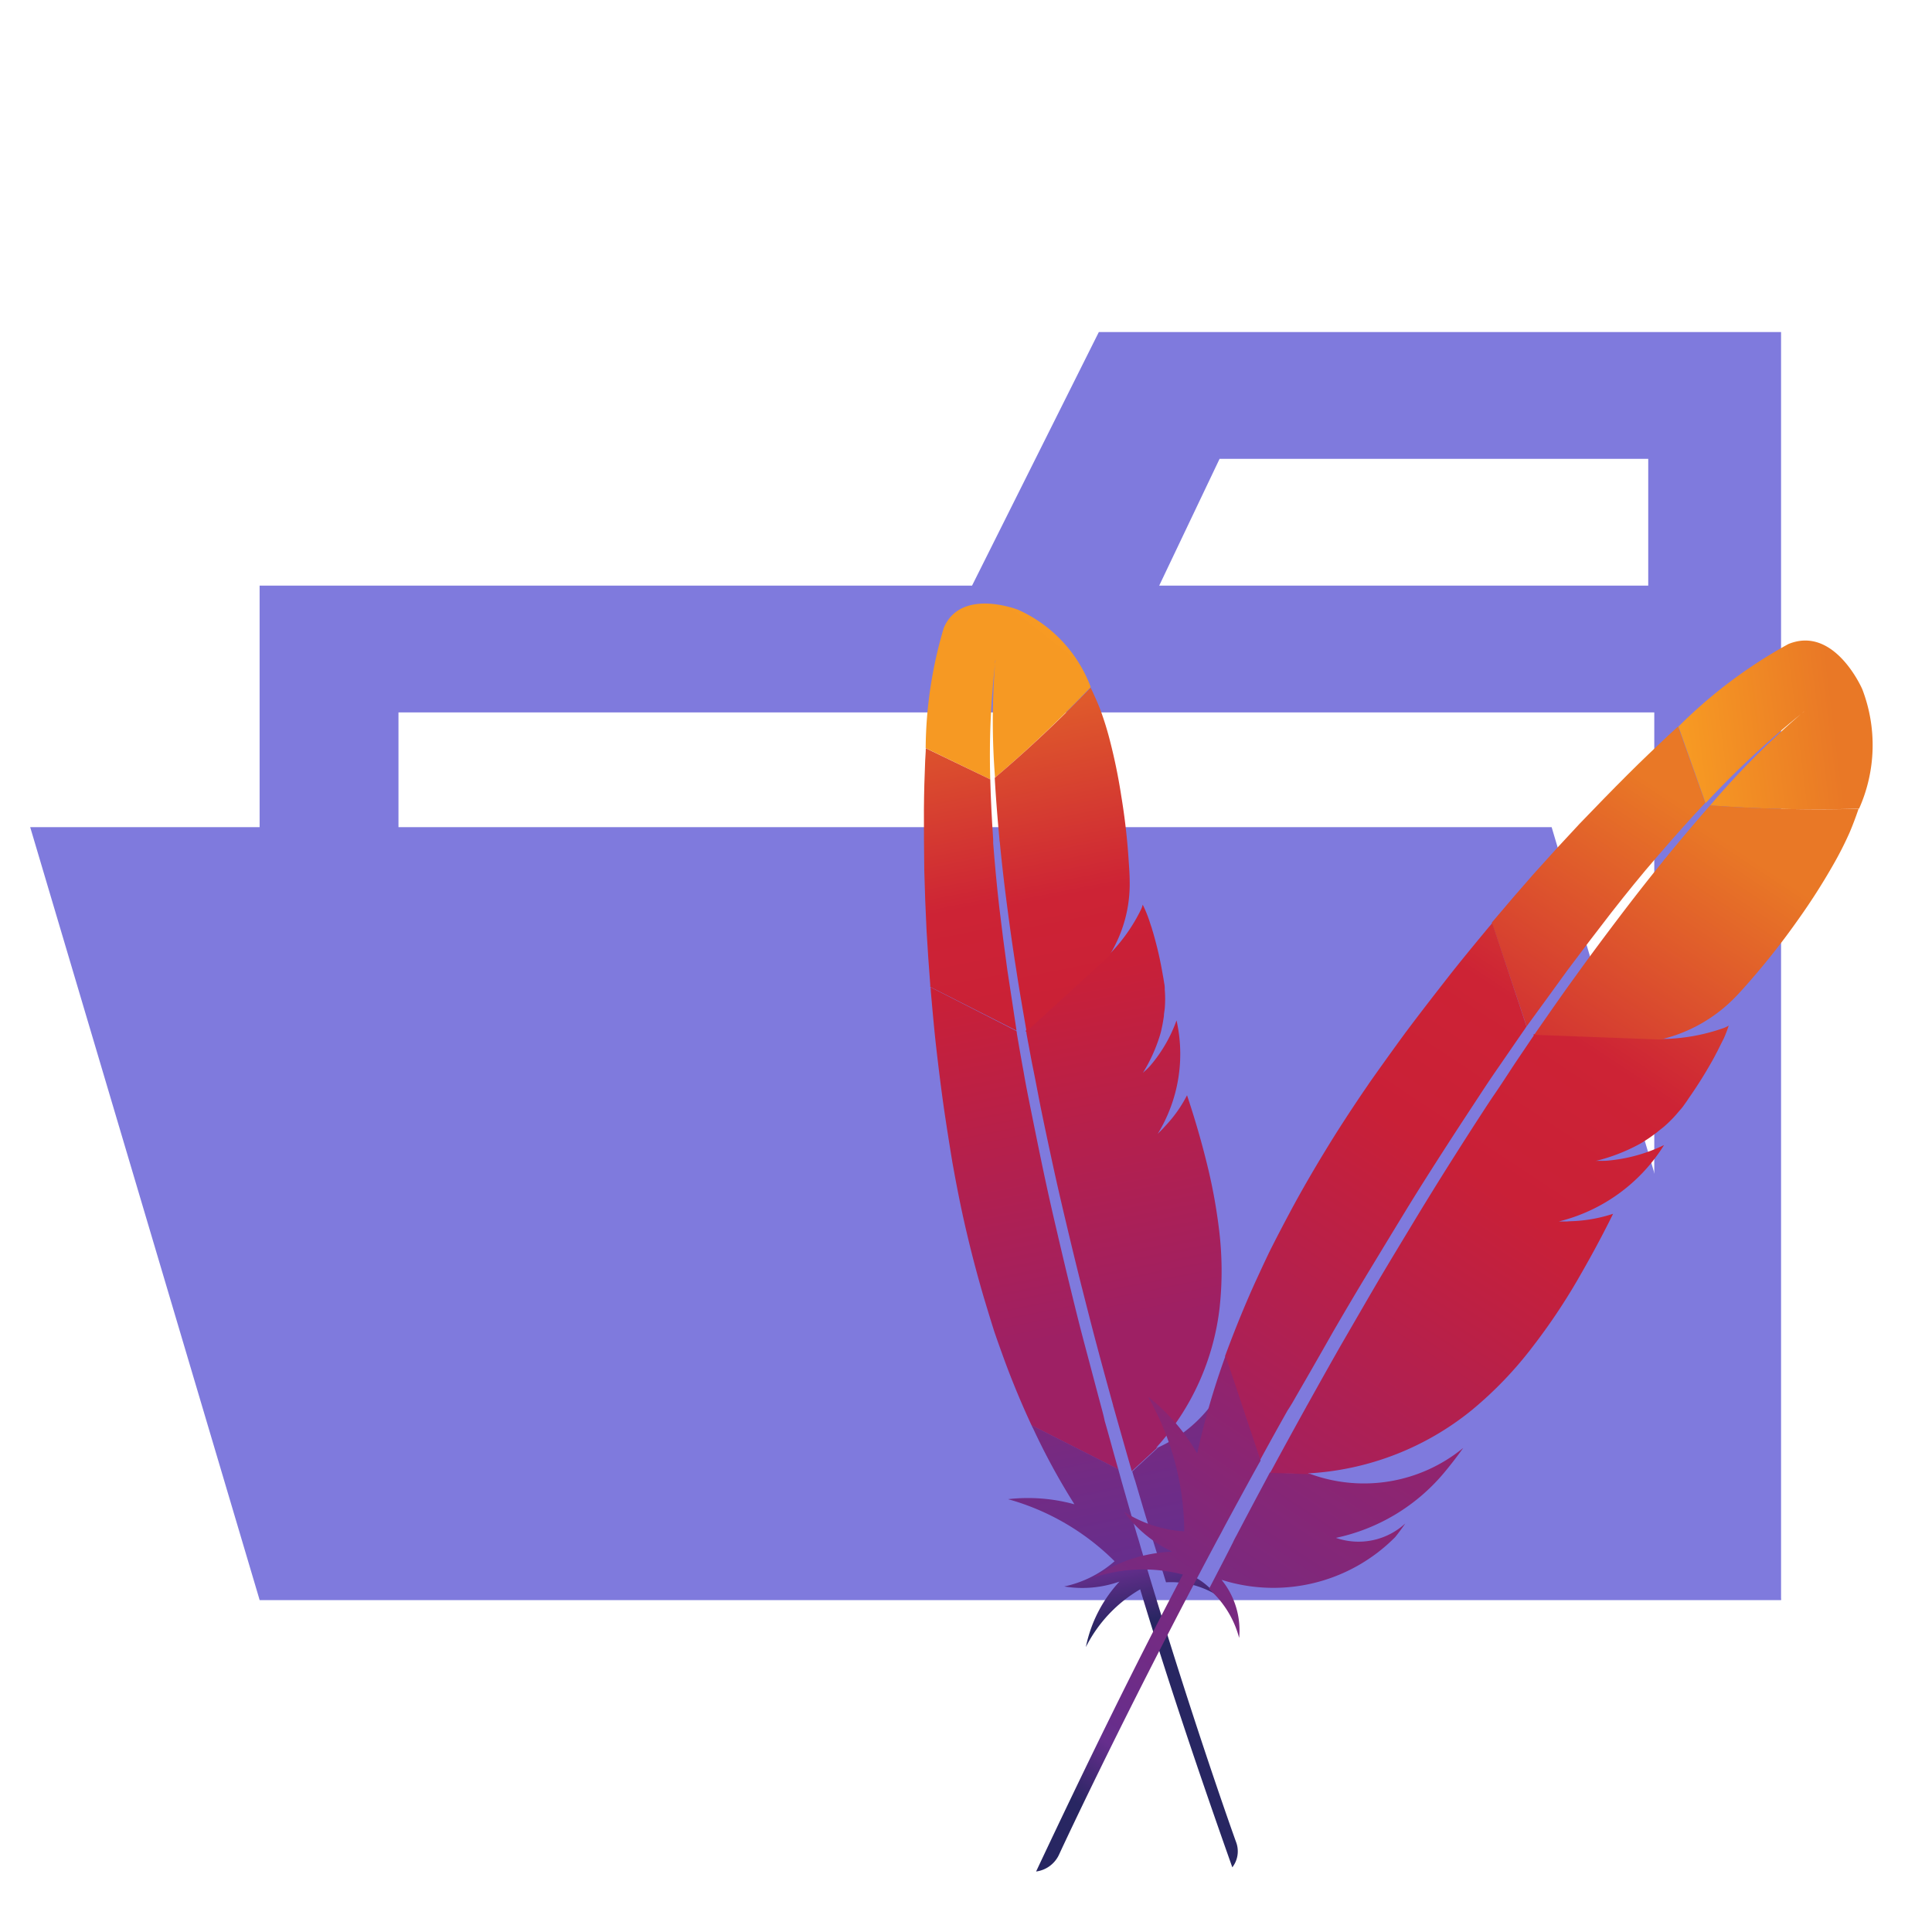 <?xml version="1.0" encoding="utf-8"?><!-- Скачано с сайта svg4.ru / Downloaded from svg4.ru -->
<svg width="800px" height="800px" viewBox="0 0 32 32" xmlns="http://www.w3.org/2000/svg" xmlns:xlink="http://www.w3.org/1999/xlink"><defs><linearGradient id="a" x1="-7361.602" y1="2007.461" x2="-7338.406" y2="1980.338" gradientTransform="matrix(-0.023, -0.116, -0.116, 0.023, 78.54, -890.577)" gradientUnits="userSpaceOnUse"><stop offset="0" stop-color="#f69923"/><stop offset="0.312" stop-color="#f79a23"/><stop offset="0.838" stop-color="#e97826"/></linearGradient><linearGradient id="b" x1="-7533.268" y1="2010.527" x2="-7367.779" y2="2010.527" gradientTransform="matrix(-0.023, -0.116, -0.116, 0.023, 78.54, -890.577)" gradientUnits="userSpaceOnUse"><stop offset="0.323" stop-color="#9e2064"/><stop offset="0.63" stop-color="#c92037"/><stop offset="0.751" stop-color="#cd2335"/><stop offset="1" stop-color="#e97826"/></linearGradient><linearGradient id="c" x1="-7513.292" y1="1993.896" x2="-7414.676" y2="1993.896" gradientTransform="matrix(-0.023, -0.116, -0.116, 0.023, 78.54, -890.577)" gradientUnits="userSpaceOnUse"><stop offset="0" stop-color="#282662"/><stop offset="0.095" stop-color="#662e8d"/><stop offset="0.788" stop-color="#9f2064"/><stop offset="0.949" stop-color="#cd2032"/></linearGradient><linearGradient id="d" x1="-7523.974" y1="2012.055" x2="-7358.484" y2="2012.055" xlink:href="#b"/><linearGradient id="e" x1="-7511.904" y1="2009.788" x2="-7424.935" y2="2009.788" xlink:href="#c"/><linearGradient id="f" x1="-7523.974" y1="1994.929" x2="-7358.484" y2="1994.929" xlink:href="#b"/><linearGradient id="g" x1="-7534.239" y1="1995.76" x2="-7368.75" y2="1995.76" xlink:href="#b"/><linearGradient id="h" x1="-7523.974" y1="1989.8" x2="-7358.484" y2="1989.8" xlink:href="#b"/><linearGradient id="i" x1="-7523.974" y1="1990.402" x2="-7358.484" y2="1990.402" xlink:href="#b"/><linearGradient id="j" x1="-8333.644" y1="1965.164" x2="-8310.449" y2="1938.041" gradientTransform="matrix(0.074, -0.112, -0.112, -0.074, 863.044, -776.696)" xlink:href="#a"/><linearGradient id="k" x1="-8505.311" y1="1968.23" x2="-8339.822" y2="1968.23" gradientTransform="matrix(0.074, -0.112, -0.112, -0.074, 863.044, -776.696)" xlink:href="#b"/><linearGradient id="l" x1="-8485.334" y1="1951.599" x2="-8386.719" y2="1951.599" gradientTransform="matrix(0.074, -0.112, -0.112, -0.074, 863.044, -776.696)" xlink:href="#c"/><linearGradient id="m" x1="-8496.017" y1="1969.759" x2="-8330.527" y2="1969.759" gradientTransform="matrix(0.074, -0.112, -0.112, -0.074, 863.044, -776.696)" xlink:href="#b"/><linearGradient id="n" x1="-8483.947" y1="1967.492" x2="-8396.977" y2="1967.492" gradientTransform="matrix(0.074, -0.112, -0.112, -0.074, 863.044, -776.696)" xlink:href="#c"/><linearGradient id="o" x1="-8496.017" y1="1952.633" x2="-8330.527" y2="1952.633" gradientTransform="matrix(0.074, -0.112, -0.112, -0.074, 863.044, -776.696)" xlink:href="#b"/><linearGradient id="p" x1="-8506.282" y1="1953.463" x2="-8340.792" y2="1953.463" gradientTransform="matrix(0.074, -0.112, -0.112, -0.074, 863.044, -776.696)" xlink:href="#b"/><linearGradient id="q" x1="-8496.017" y1="1947.503" x2="-8330.527" y2="1947.503" gradientTransform="matrix(0.074, -0.112, -0.112, -0.074, 863.044, -776.696)" xlink:href="#b"/><linearGradient id="r" x1="-8496.017" y1="1948.106" x2="-8330.527" y2="1948.106" gradientTransform="matrix(0.074, -0.112, -0.112, -0.074, 863.044, -776.696)" xlink:href="#b"/></defs><title>folder_type_maven_opened</title><path d="M27.4,5.5H18.2L16.1,9.7H4.3V26.5H29.5V5.5Zm0,18.7H6.6V11.8H27.4Zm0-14.5H19.2l1-2.1h7.1V9.7Z" style="fill:#7f7add"/><polygon points="25.7 13.7 0.5 13.7 4.3 26.5 29.5 26.5 25.7 13.7" style="fill:#7f7add"/><path d="M15.632,10.4a7.154,7.154,0,0,0-.3,1.991l1.07.518A13.446,13.446,0,0,1,16.481,11c0-.044.008-.069.008-.069,0,.023-.007.046-.008.069a11.954,11.954,0,0,0,0,1.88,20.842,20.842,0,0,0,1.585-1.5,2.281,2.281,0,0,0-1.2-1.279S15.918,9.726,15.632,10.4Z" style="fill:url(#a)"/><path d="M18.416,15.791a.013.013,0,0,0,.007-.009l-.06.053c0,.005-.007.009-.007.014Z" style="fill:none"/><path d="M19.071,17.643c-.029.035-.063.068-.1.1C19.009,17.711,19.043,17.677,19.071,17.643Z" style="fill:none"/><path d="M18.456,23.332c0-.016-.011-.033-.013-.049-.092-.334-.18-.657-.266-.977-.094-.355-.183-.7-.269-1.043-.089-.354-.173-.7-.252-1.038-.084-.354-.162-.693-.233-1.024-.058-.269-.114-.53-.166-.785-.018-.086-.034-.169-.05-.252-.032-.166-.064-.327-.095-.485s-.054-.289-.082-.431c-.008-.048-.016-.1-.025-.139l0-.024-.051.047-.106-.053c0,.011,0,.024.008.035.035.213.072.43.114.647.023.123.048.249.07.378.066.348.135.695.212,1.045s.152.7.231,1.053.16.685.243,1.026.167.676.254,1.009c.089.349.18.694.274,1.031.02.076.041.155.064.228.075.274.149.541.225.8l.172.086.057-.051a.052.052,0,0,0-.007-.022C18.645,24,18.549,23.661,18.456,23.332Z" style="fill:none"/><path d="M19.343,18.621c-.05.055-.1.107-.154.158h0c.027-.024.055-.054.08-.081A.909.909,0,0,0,19.343,18.621Z" style="fill:#be202e"/><path d="M19.343,18.621c-.05.055-.1.107-.154.158h0c.027-.024.055-.054.08-.081A.909.909,0,0,0,19.343,18.621Z" style="fill:#be202e;opacity:0.35;isolation:isolate"/><path d="M18.951,17.767h0c.009-.006.015-.016.024-.022.034-.034.068-.068.1-.1-.038.041-.08.081-.121.125Z" style="fill:#be202e"/><path d="M18.951,17.767h0c.009-.006.015-.016.024-.022.034-.034.068-.068.1-.1-.038.041-.08.081-.121.125Z" style="fill:#be202e;opacity:0.35;isolation:isolate"/><path d="M16.685,16.069q-.074-.534-.135-1.051c-.041-.358-.073-.709-.1-1.056,0-.021,0-.042,0-.06-.023-.339-.04-.67-.048-.993l-1.068-.515c0,.065-.007.132-.01.2-.011.256-.019.528-.021.814,0,.322,0,.658.006,1.01.008.324.021.661.038,1,.017.294.037.591.061.894l0,.034,1.429.724C16.788,16.738,16.735,16.4,16.685,16.069Z" style="fill:url(#b)"/><path d="M18.8,24.521c.079.267.159.542.246.821l0,.011c.012.041.022.079.037.117.057.188.112.355.23.738a1.445,1.445,0,0,1,.821.2,1.172,1.172,0,0,0-.78-.424,2.512,2.512,0,0,0,1.37-2.233c-.009-.079-.019-.162-.035-.245a1.01,1.01,0,0,1-.575.864l0,0,0,0a2.824,2.824,0,0,0,.458-1.78c-.012-.145-.03-.3-.056-.464a2.292,2.292,0,0,1-1.329,1.846l-.433.4C18.768,24.421,18.781,24.469,18.8,24.521Z" style="fill:url(#c)"/><path d="M18.239,23.3c-.091-.339-.181-.683-.274-1.031s-.171-.669-.254-1.009-.163-.683-.243-1.026-.158-.7-.231-1.053-.143-.7-.212-1.045c-.025-.126-.048-.249-.07-.378-.04-.214-.077-.431-.114-.647,0-.011,0-.024-.008-.035l-1.421-.725a.509.509,0,0,1,.005.068c.029.322.057.649.095.977s.08.668.129,1.006c.042.285.087.568.134.853.01.056.021.115.031.171.065.353.135.695.211,1.013.085.362.176.7.268,1.017.062.207.122.406.184.6.054.159.112.319.169.476.136.369.286.728.449,1.078l1.436.728c-.077-.264-.147-.533-.225-.8C18.281,23.456,18.261,23.38,18.239,23.3Z" style="fill:url(#d)"/><path d="M17.11,23.656a11.145,11.145,0,0,0,.661,1.22c.009.012.016.029.025.04a2.9,2.9,0,0,0-1.1-.085,4.028,4.028,0,0,1,1.765,1.028,1.851,1.851,0,0,1-.834.418,1.845,1.845,0,0,0,.915-.081,2.254,2.254,0,0,0-.557,1.085,2.313,2.313,0,0,1,.9-.957c.431,1.429.95,2.979,1.526,4.605a.433.433,0,0,0,.067-.406c-.106-.292-.79-2.226-1.571-4.851-.023-.074-.042-.15-.067-.226-.007-.022-.012-.041-.019-.063q-.12-.413-.244-.849c-.018-.068-.037-.131-.055-.2l0,0-1.436-.728A.268.268,0,0,0,17.11,23.656Z" style="fill:url(#e)"/><path d="M17,17.107c.008.048.017.091.025.139.028.142.052.286.082.431s.063.319.095.485c.016.083.032.166.05.252.052.255.108.516.166.785.071.331.149.671.233,1.024.079.335.163.683.252,1.038.086.338.173.685.269,1.043.084.317.174.643.266.977,0,.016.011.033.013.049.093.329.189.669.289,1.015a.052.052,0,0,0,.007.022l.433-.4c-.011,0-.02.01-.034.016a4.16,4.16,0,0,0,1.056-2.336,5.6,5.6,0,0,0-.013-1.3,8.943,8.943,0,0,0-.209-1.114c-.085-.343-.191-.708-.319-1.092a2.168,2.168,0,0,1-.331.477l-.075.082c-.025.027-.052.052-.08.081h0a2.533,2.533,0,0,0,.312-1.88,2.382,2.382,0,0,1-.429.743c-.029.035-.063.068-.1.1-.009.006-.015.016-.027.024h0a2.64,2.64,0,0,0,.278-.61,1.132,1.132,0,0,0,.033-.128c.015-.065.025-.131.036-.2,0-.044.01-.084.014-.128a1.846,1.846,0,0,0,0-.31c0-.034,0-.065-.008-.1-.008-.048-.014-.093-.023-.136-.034-.2-.072-.375-.112-.527-.02-.076-.038-.144-.057-.206-.009-.025-.013-.049-.023-.074-.023-.069-.042-.131-.063-.184a1.839,1.839,0,0,0-.079-.181h0a.4.4,0,0,1-.031.086,2.812,2.812,0,0,1-.487.7l.4-.365-.4.365a.013.013,0,0,0-.007.009.811.811,0,0,0-.059.061c0-.005.007-.009.007-.014l-1.365,1.25C17,17.094,17.005,17.1,17,17.107Z" style="fill:url(#f)"/><path d="M16.476,12.884c.017.3.043.636.077,1.008a.363.363,0,0,0,.007.058c.031.325.071.674.121,1.057.043.329.091.677.151,1.053.049.325.109.665.171,1.025l1.365-1.25a2.241,2.241,0,0,0,.343-1.235c0-.107-.008-.22-.016-.336a10.743,10.743,0,0,0-.123-1.078,9.345,9.345,0,0,0-.2-.965,5.119,5.119,0,0,0-.156-.49c-.049-.122-.1-.234-.151-.341A21.6,21.6,0,0,1,16.476,12.884Z" style="fill:url(#g)"/><path d="M19.271,18.7c-.025.027-.052.052-.08.081h0A1.043,1.043,0,0,1,19.271,18.7Z" style="fill:#be202e"/><path d="M19.271,18.7c-.025.027-.052.052-.08.081h0A1.043,1.043,0,0,1,19.271,18.7Z" style="fill:#be202e;opacity:0.35;isolation:isolate"/><path d="M19.271,18.7c-.025.027-.052.052-.08.081h0A1.043,1.043,0,0,1,19.271,18.7Z" style="fill:url(#h)"/><path d="M18.948,17.769c.009-.006.015-.016.027-.024-.009.006-.015.016-.027.024Z" style="fill:#be202e"/><path d="M18.948,17.769c.009-.006.015-.016.027-.024-.009.006-.015.016-.027.024Z" style="fill:#be202e;opacity:0.35;isolation:isolate"/><path d="M18.948,17.769c.009-.006.015-.016.027-.024-.009.006-.015.016-.027.024Z" style="fill:url(#i)"/><path d="M29.62,10.668A8.092,8.092,0,0,0,27.8,12.035l.45,1.268a15.208,15.208,0,0,1,1.576-1.473c.038-.032.061-.049.061-.049-.019.018-.042.031-.061.049a13.521,13.521,0,0,0-1.5,1.51,23.574,23.574,0,0,0,2.466.054,2.58,2.58,0,0,0,.053-1.979S30.386,10.352,29.62,10.668Z" style="fill:url(#j)"/><path d="M27.578,17.22a.015.015,0,0,0,.013,0l-.091,0s-.013,0-.017.006Z" style="fill:none"/><path d="M26.634,19.231c-.051.005-.1.005-.159.006C26.529,19.237,26.583,19.236,26.634,19.231Z" style="fill:none"/><path d="M21.618,23.322c.011-.015.018-.035.028-.05.192-.342.377-.672.562-1,.207-.36.412-.713.612-1.054.21-.356.419-.7.622-1.035.214-.351.421-.687.626-1.01.167-.262.329-.517.49-.764.054-.084.107-.163.16-.243.106-.159.208-.315.31-.466s.186-.276.277-.413c.032-.045.063-.091.09-.132l.016-.023-.079,0L25.289,17c-.006.012-.016.023-.022.034-.142.2-.284.4-.422.612-.08.117-.16.238-.244.359-.223.333-.443.667-.659,1.009s-.438.688-.65,1.031-.416.679-.619,1.019-.4.677-.6,1.014c-.206.352-.406.7-.6,1.047-.045.077-.09.157-.13.235-.158.28-.31.553-.458.827l.07.206.087,0a.058.058,0,0,0,.012-.023C21.239,24.011,21.431,23.661,21.618,23.322Z" style="fill:none"/><path d="M26.075,20.234c-.084,0-.167,0-.25,0h0c.041,0,.087,0,.129,0A1.028,1.028,0,0,0,26.075,20.234Z" style="fill:#be202e"/><path d="M26.075,20.234c-.084,0-.167,0-.25,0h0c.041,0,.087,0,.129,0A1.028,1.028,0,0,0,26.075,20.234Z" style="fill:#be202e;opacity:0.35;isolation:isolate"/><path d="M26.438,19.236h0c.012,0,.025,0,.037,0,.054,0,.108,0,.159-.006-.063,0-.129,0-.2,0Z" style="fill:#be202e"/><path d="M26.438,19.236h0c.012,0,.025,0,.037,0,.054,0,.108,0,.159-.006-.063,0-.129,0-.2,0Z" style="fill:#be202e;opacity:0.35;isolation:isolate"/><path d="M25.963,16.069q.365-.489.726-.954c.251-.321.5-.629.76-.928.015-.019.03-.037.045-.052.251-.292.5-.571.751-.838l-.451-1.264c-.053.05-.11.1-.168.154-.212.2-.434.41-.663.639-.258.257-.523.53-.8.818-.251.267-.509.549-.768.839-.22.25-.44.505-.661.768l-.025.03L25.286,17C25.514,16.689,25.739,16.377,25.963,16.069Z" style="fill:url(#k)"/><path d="M20.948,24.55c-.149.278-.3.563-.454.856l-.006.012c-.023.042-.045.081-.064.124-.1.2-.192.375-.4.777a1.635,1.635,0,0,1,.5.81,1.326,1.326,0,0,0-.291-.962,2.841,2.841,0,0,0,2.877-.709c.056-.071.113-.146.166-.225a1.143,1.143,0,0,1-1.149.239h0A3.2,3.2,0,0,0,23.913,24.4c.106-.126.213-.264.323-.418a2.592,2.592,0,0,1-2.537.43l-.666-.023Z" style="fill:url(#l)"/><path d="M21.468,23.126c.2-.345.4-.694.6-1.047.195-.337.394-.674.6-1.014s.412-.68.619-1.019.43-.689.65-1.031.44-.675.659-1.009c.08-.121.16-.238.244-.359.138-.2.28-.408.422-.612.006-.012.016-.023.022-.034l-.568-1.713a.576.576,0,0,1-.05.059c-.233.282-.47.567-.7.862s-.467.6-.7.912c-.192.263-.381.526-.57.794-.037.053-.074.11-.111.162-.228.337-.443.667-.635.984-.219.359-.415.7-.592,1.032-.115.216-.224.424-.325.626-.083.171-.163.346-.242.517-.184.405-.348.814-.5,1.224l.578,1.727c.148-.273.3-.546.458-.827C21.379,23.283,21.423,23.206,21.468,23.126Z" style="fill:url(#m)"/><path d="M20.278,22.514a12.606,12.606,0,0,0-.437,1.507c0,.016-.009.036-.012.052a3.278,3.278,0,0,0-.814-.939,4.556,4.556,0,0,1,.6,2.23,2.094,2.094,0,0,1-1-.326,2.087,2.087,0,0,0,.8.662,2.549,2.549,0,0,0-1.311.431,2.616,2.616,0,0,1,1.488-.052c-.789,1.493-1.6,3.153-2.431,4.919a.489.489,0,0,0,.377-.273c.147-.319,1.133-2.42,2.59-5.154.04-.077.085-.154.126-.235l.035-.066q.231-.428.478-.878c.039-.069.074-.135.113-.2v0L20.3,22.46A.3.3,0,0,0,20.278,22.514Z" style="fill:url(#n)"/><path d="M25.4,17.158c-.032.045-.059.087-.09.132-.091.136-.185.272-.277.413s-.2.307-.31.466c-.053.079-.106.159-.16.243-.161.247-.323.5-.49.764-.205.323-.413.659-.626,1.01-.2.332-.412.68-.622,1.035-.2.341-.4.689-.612,1.054-.184.322-.371.657-.562,1-.011.015-.018.035-.028.05-.187.338-.38.689-.573,1.047a.058.058,0,0,0-.012.023l.666.023c-.012-.006-.024-.008-.04-.014a4.706,4.706,0,0,0,2.706-1.042A6.337,6.337,0,0,0,25.39,22.3a10.116,10.116,0,0,0,.717-1.063c.2-.344.409-.722.611-1.133a2.452,2.452,0,0,1-.646.121l-.126.007c-.042,0-.083,0-.129,0h0a2.865,2.865,0,0,0,1.745-1.266,2.694,2.694,0,0,1-.936.258c-.051.005-.1.005-.159.006-.012,0-.025,0-.041,0h0a2.986,2.986,0,0,0,.709-.27,1.28,1.28,0,0,0,.128-.077c.064-.04.125-.086.185-.131.038-.032.075-.06.113-.091a2.088,2.088,0,0,0,.245-.251c.025-.03.05-.055.071-.085.032-.045.063-.086.089-.128.132-.189.24-.36.329-.513.045-.077.084-.146.118-.211.012-.027.028-.05.04-.077.036-.074.07-.139.1-.2a2.08,2.08,0,0,0,.08-.209h0a.451.451,0,0,1-.094.044,3.18,3.18,0,0,1-.949.177l.612.023-.612-.023a.015.015,0,0,0-.013,0,.918.918,0,0,0-.1,0s.013,0,.017-.006L25.4,17.13C25.406,17.147,25.4,17.154,25.4,17.158Z" style="fill:url(#o)"/><path d="M28.326,13.339c-.224.254-.471.546-.739.873a.411.411,0,0,0-.041.052c-.233.286-.479.6-.742.947-.227.3-.465.618-.716.968-.219.3-.44.621-.677.961l2.092.078a2.534,2.534,0,0,0,1.258-.722c.084-.088.168-.183.254-.283a12.151,12.151,0,0,0,.757-.966,10.57,10.57,0,0,0,.6-.938,5.79,5.79,0,0,0,.263-.519c.058-.137.106-.267.149-.394A24.435,24.435,0,0,1,28.326,13.339Z" style="fill:url(#p)"/><path d="M25.954,20.241c-.042,0-.083,0-.129,0h0A1.18,1.18,0,0,1,25.954,20.241Z" style="fill:#be202e"/><path d="M25.954,20.241c-.042,0-.083,0-.129,0h0A1.18,1.18,0,0,1,25.954,20.241Z" style="fill:#be202e;opacity:0.35;isolation:isolate"/><path d="M25.954,20.241c-.042,0-.083,0-.129,0h0A1.18,1.18,0,0,1,25.954,20.241Z" style="fill:url(#q)"/><path d="M26.434,19.235c.012,0,.025,0,.041,0-.012,0-.025,0-.041,0Z" style="fill:#be202e"/><path d="M26.434,19.235c.012,0,.025,0,.041,0-.012,0-.025,0-.041,0Z" style="fill:#be202e;opacity:0.35;isolation:isolate"/><path d="M26.434,19.235c.012,0,.025,0,.041,0-.012,0-.025,0-.041,0Z" style="fill:url(#r)"/></svg>